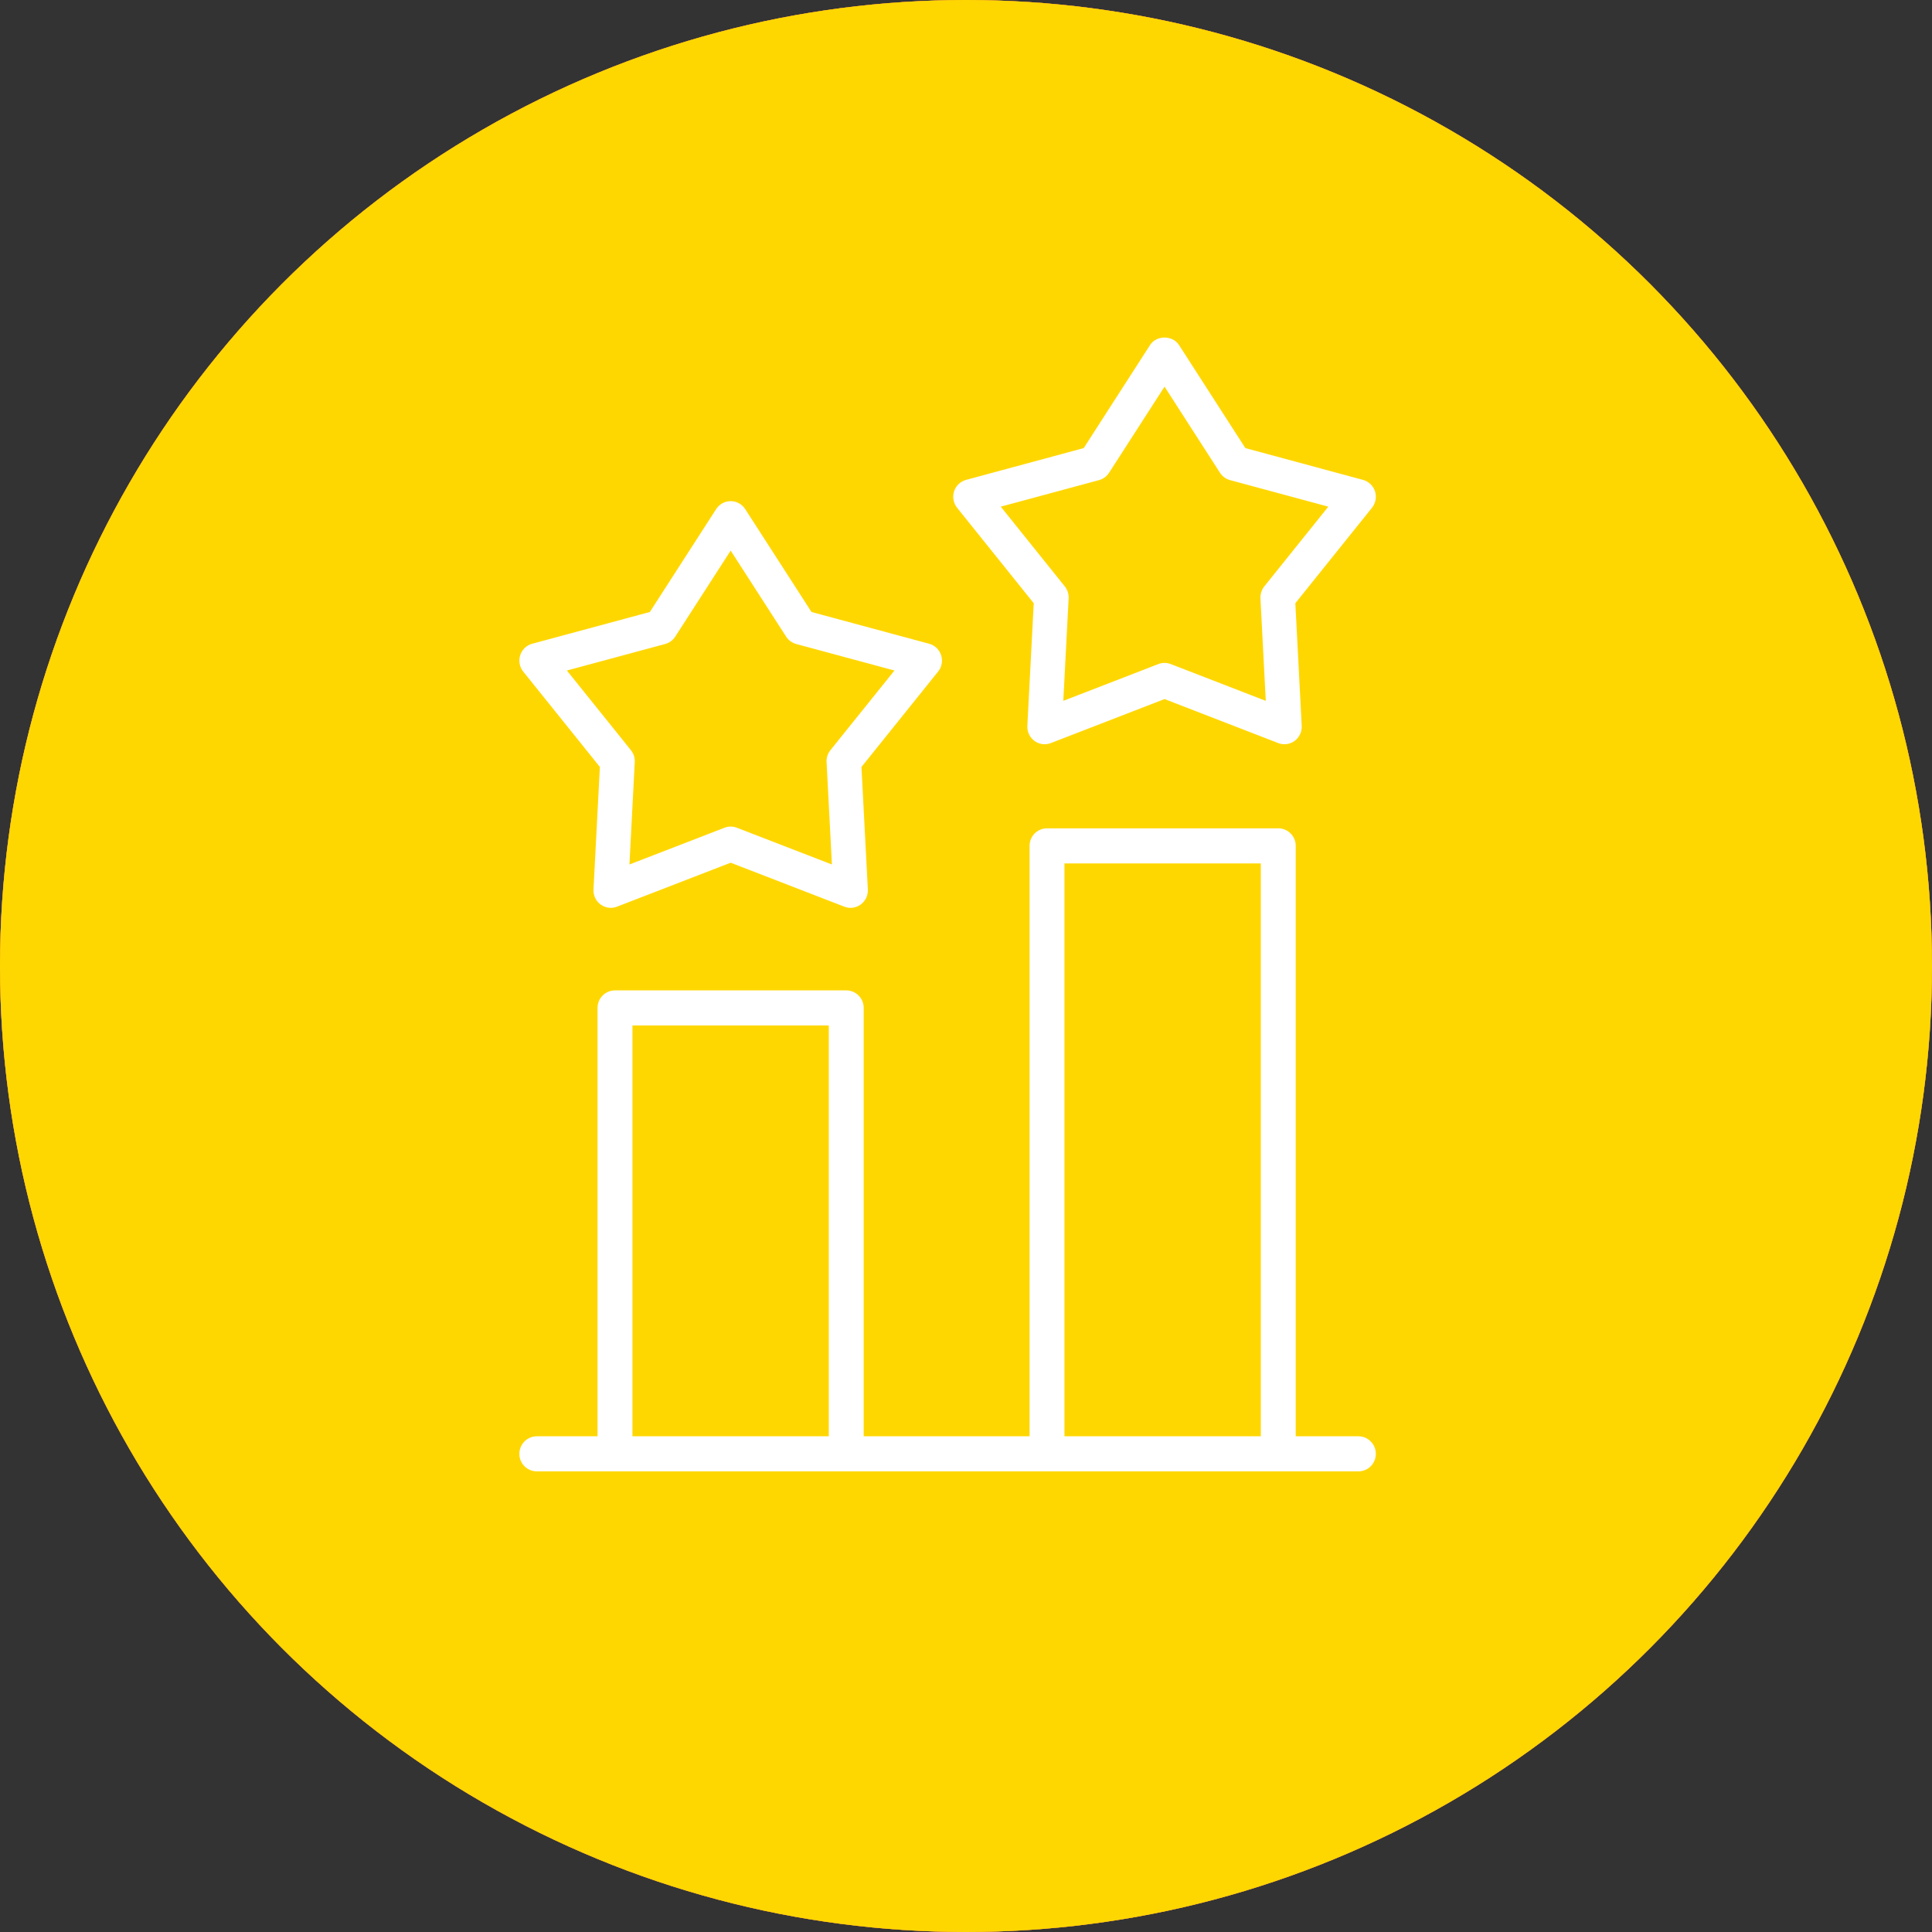 <?xml version="1.0" encoding="UTF-8"?>
<svg width="85px" height="85px" viewBox="0 0 85 85" version="1.1" xmlns="http://www.w3.org/2000/svg" xmlns:xlink="http://www.w3.org/1999/xlink">
    <rect x="0" y="0" width="85" height="85" fill="#333333" stroke="none"/>
    <title>icon/optimisation</title>
    <g id="icon/optimisation" stroke="none" stroke-width="1" fill="none" fill-rule="evenodd">
        <g id="Group">
            <circle id="Oval" fill="#F6A941" cx="42.5" cy="42.5" r="42.5"></circle>
            <circle id="Oval-Copy" fill="#EB6C55" cx="42.5" cy="42.5" r="42.5"></circle>
            <circle id="Oval-Copy-2" fill="#FFD700" cx="42.5" cy="42.5" r="42.5"></circle>
            <g id="Group-19" transform="translate(23, 15)" fill="#FFFFFF" fill-rule="nonzero" stroke="#FFFFFF" stroke-width="0.3">
                <g id="noun_optimization_2283571">
                    <path d="M37.352,6.664 C37.288,6.465 37.128,6.311 36.928,6.258 L31.696,4.844 L28.747,0.263 C28.521,-0.088 27.948,-0.088 27.723,0.263 L24.774,4.844 L19.542,6.258 C19.342,6.311 19.182,6.465 19.118,6.664 C19.054,6.863 19.095,7.082 19.225,7.245 L22.633,11.49 L22.349,16.943 C22.338,17.152 22.433,17.352 22.6,17.476 C22.767,17.599 22.985,17.629 23.178,17.553 L28.235,15.595 L33.292,17.553 C33.363,17.581 33.437,17.594 33.51,17.594 C33.638,17.594 33.764,17.554 33.87,17.476 C34.037,17.352 34.131,17.152 34.12,16.943 L33.837,11.49 L37.245,7.245 C37.375,7.082 37.415,6.863 37.352,6.664 Z M32.74,10.894 C32.645,11.013 32.596,11.164 32.604,11.317 L32.851,16.058 L28.453,14.356 C28.383,14.328 28.309,14.314 28.235,14.314 C28.161,14.314 28.087,14.328 28.016,14.356 L23.619,16.058 L23.866,11.317 C23.874,11.164 23.825,11.013 23.73,10.894 L20.769,7.206 L25.315,5.978 C25.461,5.939 25.587,5.846 25.669,5.718 L28.235,1.733 L30.8,5.718 C30.883,5.846 31.009,5.939 31.155,5.978 L35.701,7.206 L32.74,10.894 Z" id="Shape"></path>
                    <path d="M18.263,13.873 C18.199,13.674 18.04,13.521 17.84,13.467 L12.608,12.055 L9.659,7.478 C9.546,7.303 9.353,7.198 9.147,7.198 C8.94,7.198 8.748,7.303 8.635,7.478 L5.685,12.055 L0.453,13.467 C0.253,13.521 0.094,13.674 0.03,13.873 C-0.034,14.072 0.006,14.291 0.137,14.453 L3.545,18.694 L3.261,24.141 C3.25,24.35 3.344,24.55 3.512,24.673 C3.618,24.751 3.744,24.792 3.871,24.792 C3.945,24.792 4.019,24.778 4.089,24.751 L9.147,22.795 L14.204,24.751 C14.396,24.827 14.614,24.796 14.781,24.673 C14.948,24.55 15.043,24.35 15.032,24.141 L14.748,18.694 L18.156,14.453 C18.287,14.291 18.327,14.072 18.263,13.873 Z M13.652,18.099 C13.556,18.218 13.508,18.368 13.516,18.521 L13.762,23.257 L9.365,21.557 C9.224,21.502 9.069,21.502 8.928,21.557 L4.531,23.257 L4.777,18.521 C4.785,18.368 4.737,18.218 4.641,18.099 L1.68,14.415 L6.227,13.188 C6.373,13.148 6.499,13.056 6.581,12.928 L9.147,8.947 L11.712,12.928 C11.794,13.056 11.92,13.148 12.066,13.188 L16.613,14.415 L13.652,18.099 Z" id="Shape"></path>
                    <path d="M0.618,49.584 L36.764,49.584 C37.105,49.584 37.381,49.306 37.381,48.963 C37.381,48.619 37.105,48.341 36.764,48.341 L33.857,48.341 L33.857,22.215 C33.857,21.871 33.58,21.593 33.239,21.593 L23.064,21.593 C22.723,21.593 22.447,21.871 22.447,22.215 L22.447,48.341 L14.849,48.341 L14.849,29.344 C14.849,29.001 14.573,28.723 14.231,28.723 L4.057,28.723 C3.716,28.723 3.439,29.001 3.439,29.344 L3.439,48.341 L0.618,48.341 C0.277,48.341 0,48.619 0,48.963 C0,49.306 0.277,49.584 0.618,49.584 Z M23.682,22.836 L32.621,22.836 L32.621,48.341 L23.682,48.341 L23.682,22.836 Z M4.675,29.966 L13.613,29.966 L13.613,48.341 L4.675,48.341 L4.675,29.966 Z" id="Shape"></path>
                </g>
            </g>
        </g>
    </g>
</svg>